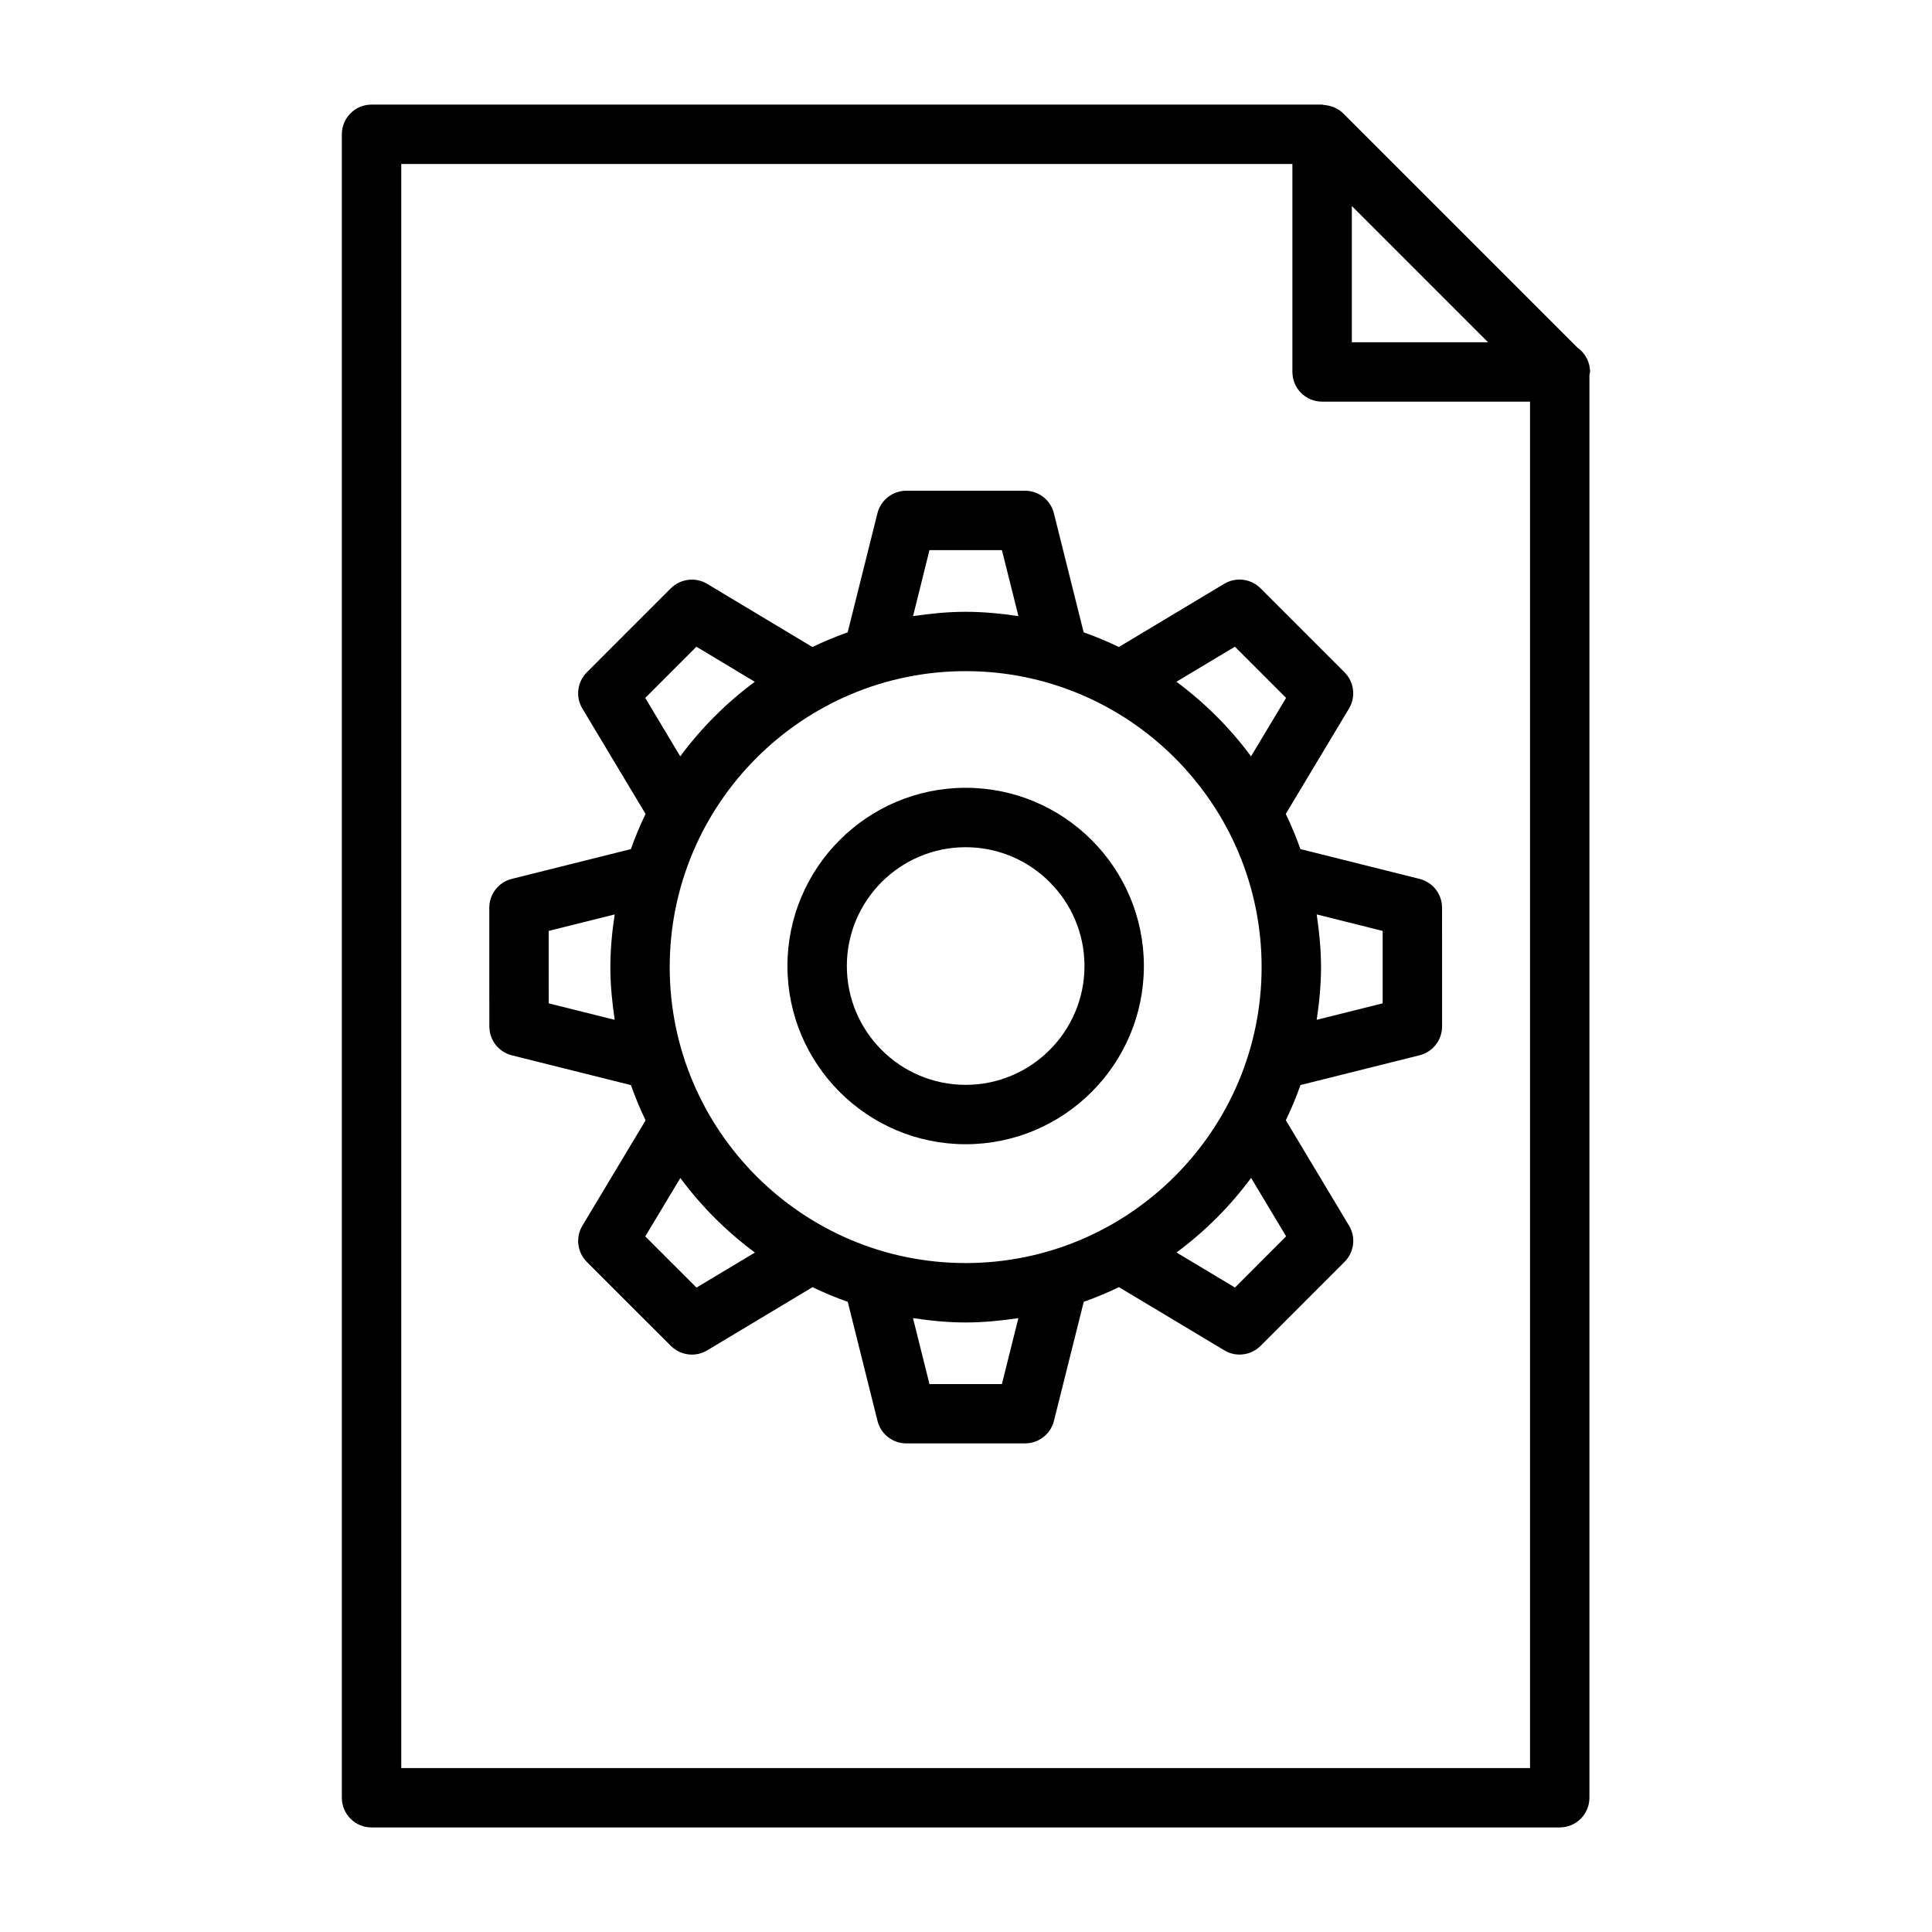<?xml version="1.0" encoding="UTF-8"?>
<!-- Uploaded to: ICON Repo, www.svgrepo.com, Generator: ICON Repo Mixer Tools -->
<svg fill="#000000" width="800px" height="800px" version="1.1" viewBox="144 144 512 512" xmlns="http://www.w3.org/2000/svg">
 <path d="m526.16 384.55c0-3.613-2.465-6.762-5.969-7.637l-31.48-7.879c-0.023-0.008-0.047 0-0.078 0-1.133-3.203-2.441-6.32-3.891-9.352 0.016-0.023 0.039-0.039 0.055-0.07l16.695-27.828c1.859-3.102 1.371-7.062-1.18-9.621l-22.266-22.266c-2.551-2.551-6.512-3.047-9.621-1.18l-27.828 16.688c-0.031 0.016-0.047 0.047-0.07 0.062-3.039-1.465-6.156-2.762-9.359-3.898-0.008-0.023 0-0.047-0.008-0.07l-7.871-31.488c-0.867-3.496-4.016-5.961-7.629-5.961h-31.484c-3.613 0-6.762 2.465-7.644 5.961l-7.871 31.488c0 0.023 0.008 0.047 0 0.07-3.211 1.133-6.336 2.441-9.375 3.906-0.016-0.008-0.031-0.031-0.047-0.047l-27.836-16.703c-3.102-1.859-7.055-1.363-9.621 1.18l-11.133 11.125h-0.008l-11.125 11.148c-2.551 2.559-3.039 6.519-1.172 9.613l16.68 27.82c0.016 0.023 0.047 0.047 0.062 0.07-1.465 3.039-2.769 6.156-3.898 9.359-0.023 0.008-0.039 0-0.055 0l-31.496 7.871c-3.504 0.875-5.969 4.023-5.969 7.637v15.742l0.016 15.75c0 3.606 2.465 6.754 5.961 7.629l31.473 7.871c0.023 0.008 0.055 0 0.078 0.008 1.133 3.211 2.441 6.328 3.898 9.367-0.016 0.023-0.039 0.031-0.047 0.055l-16.703 27.836c-1.859 3.102-1.379 7.062 1.18 9.621l11.125 11.125 11.148 11.133c1.52 1.512 3.535 2.297 5.566 2.297 1.395 0 2.785-0.371 4.055-1.125l27.82-16.688c0.023-0.016 0.039-0.047 0.062-0.062 3.047 1.465 6.164 2.769 9.367 3.898 0.008 0.016 0 0.039 0.008 0.055l7.871 31.496c0.875 3.504 4.031 5.961 7.644 5.961h15.727l15.75-0.008c3.613 0 6.754-2.465 7.637-5.961l7.879-31.473c0.008-0.023-0.008-0.055 0-0.078 3.211-1.133 6.336-2.441 9.367-3.898 0.023 0.008 0.039 0.039 0.062 0.055l27.836 16.695c1.25 0.754 2.652 1.125 4.047 1.125 2.039 0 4.055-0.789 5.566-2.305l11.125-11.125 11.133-11.141c2.559-2.559 3.047-6.519 1.18-9.613l-16.688-27.828c-0.016-0.023-0.047-0.039-0.062-0.07 1.465-3.039 2.762-6.156 3.898-9.359 0.023 0 0.047 0 0.07-0.008l31.488-7.871c3.504-0.875 5.961-4.031 5.961-7.637v-15.742zm-126.25 94.172c-43.25 0-78.43-35.18-78.43-78.43s35.18-78.43 78.43-78.43c43.242 0 78.43 35.18 78.43 78.43s-35.188 78.43-78.43 78.43zm71.355-163.34 6.785 6.785 6.777 6.785-9.289 15.484c-5.582-7.535-12.242-14.184-19.773-19.766zm-80.949-25.586h19.203l4.375 17.484c-4.574-0.684-9.211-1.148-13.965-1.148s-9.398 0.473-13.965 1.148zm-75.32 39.164 13.555-13.57 15.477 9.289c-7.527 5.574-14.184 12.234-19.758 19.758zm-25.574 80.941-0.008-9.613v-9.59l17.484-4.367c-0.684 4.566-1.148 9.203-1.148 13.957s0.473 9.398 1.148 13.973zm39.152 75.32-6.801-6.793-6.769-6.769 9.297-15.477c5.574 7.535 12.234 14.184 19.758 19.758zm80.941 25.574h-19.195l-4.367-17.484c4.574 0.688 9.211 1.156 13.957 1.156 4.754 0 9.398-0.473 13.973-1.148zm75.32-39.156-6.785 6.793-6.777 6.777-15.484-9.289c7.535-5.574 14.191-12.234 19.766-19.766zm8.102-57.379c0.684-4.566 1.148-9.203 1.148-13.957s-0.473-9.398-1.148-13.973l17.484 4.375v19.188zm-93.027-61.488c-26.047 0-47.23 21.184-47.23 47.23s21.184 47.23 47.23 47.23 47.23-21.184 47.23-47.23c0.004-26.047-21.18-47.23-47.23-47.23zm0 78.723c-17.367 0-31.488-14.121-31.488-31.488s14.121-31.488 31.488-31.488c17.359 0 31.488 14.121 31.488 31.488 0 17.363-14.129 31.488-31.488 31.488zm165.47-188.93c0-2.652-1.309-5-3.32-6.422l-62.117-62.117s-0.008-0.008-0.016-0.008c-0.66-0.66-1.441-1.141-2.25-1.52-0.227-0.109-0.48-0.164-0.723-0.25-0.684-0.242-1.379-0.379-2.102-0.426-0.172-0.02-0.305-0.105-0.48-0.105h-251.91c-4.352 0-7.871 3.527-7.871 7.871v440.83c0 4.344 3.519 7.871 7.871 7.871h314.88c4.344 0 7.871-3.527 7.871-7.871v-377.08c0.027-0.266 0.16-0.504 0.16-0.777zm-63.133-43.973 36.098 36.102h-36.098zm-251.91 413.96v-425.09h236.16v55.105c0 4.344 3.519 7.871 7.871 7.871h55.105v362.11z"/>
</svg>